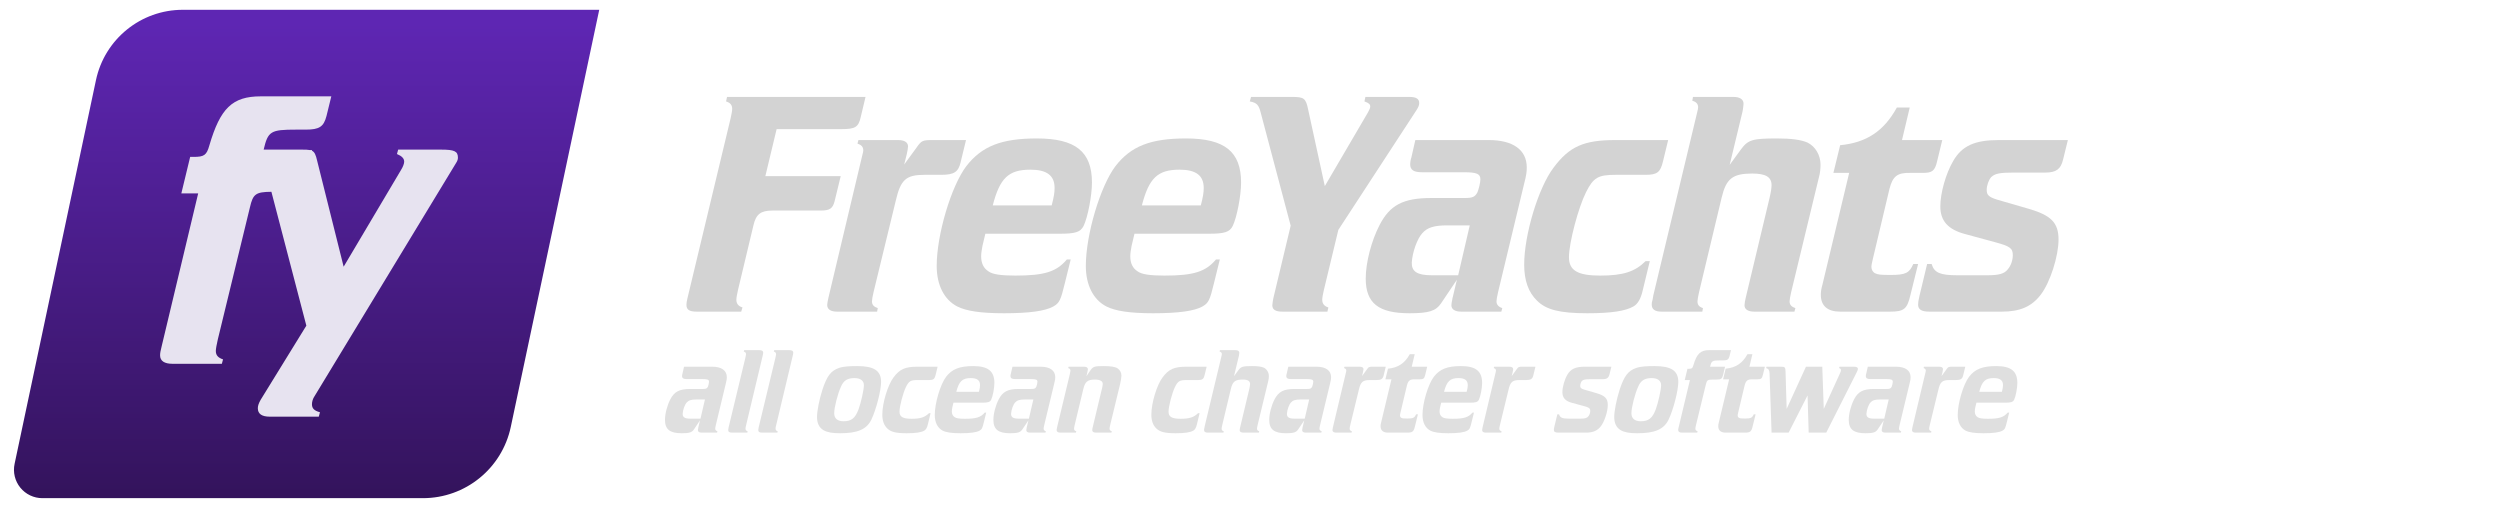 <?xml version="1.0" encoding="UTF-8" standalone="no"?>
<!DOCTYPE svg PUBLIC "-//W3C//DTD SVG 1.1//EN" "http://www.w3.org/Graphics/SVG/1.1/DTD/svg11.dtd">
<svg width="100%" height="100%" viewBox="0 0 1300 265" version="1.1" xmlns="http://www.w3.org/2000/svg" xmlns:xlink="http://www.w3.org/1999/xlink" xml:space="preserve" xmlns:serif="http://www.serif.com/" style="fill-rule:evenodd;clip-rule:evenodd;stroke-linejoin:round;stroke-miterlimit:2;">
    <g transform="matrix(1.949,0,0,1.949,-224.238,-649.521)">
        <path d="M274.931,335.872L163.822,335.872C152.636,335.872 142.975,343.7 140.654,354.643C134.634,383.034 123.438,435.833 118.945,457.022C118.471,459.257 119.031,461.587 120.47,463.362C121.908,465.138 124.071,466.169 126.356,466.169C147.517,466.169 199.44,466.169 227.887,466.169C239.206,466.169 248.981,458.249 251.329,447.177C258.996,411.022 274.931,335.872 274.931,335.872Z" style="fill:url(#_Linear1);"/>
    </g>
    <g transform="matrix(0.724,0,0,0.724,25.673,-837.48)">
        <path d="M159.467,1294.49L184.569,1390.63L151.737,1443.91C150.297,1446.5 149.721,1448.23 149.721,1449.96C149.721,1453.99 152.601,1456.01 158.361,1456.01L193.497,1456.01L194.361,1452.84C190.041,1451.68 188.601,1449.96 188.601,1447.08C188.601,1445.35 189.177,1443.05 190.617,1441.03L291.993,1273.99C293.145,1272.26 293.433,1271.11 293.433,1269.96C293.433,1265.35 290.841,1264.2 281.337,1264.2L250.521,1264.2L249.657,1267.37C253.113,1268.81 254.841,1270.53 254.841,1272.84C254.841,1274.28 253.977,1276.58 252.537,1278.88L211.353,1348.29L192.345,1272.26C191.351,1267.95 190.548,1265.93 188.564,1264.99L188.673,1264.53L187.12,1264.53C185.782,1264.25 184.037,1264.2 181.689,1264.2L153.903,1264.2C157.023,1250.98 158.874,1249.84 177.153,1249.84L184.065,1249.84C193.857,1249.84 197.025,1247.83 199.041,1240.05L202.497,1225.94L151.809,1225.94C131.361,1225.94 122.721,1234.58 114.945,1261.07C112.929,1268.27 111.201,1269.43 103.425,1269.43L101.121,1269.43L94.785,1295.63L106.881,1295.63L80.673,1405.36C79.809,1408.82 79.521,1410.26 79.521,1411.99C79.521,1416.02 82.689,1418.03 88.449,1418.03L123.873,1418.03L124.737,1414.87C121.281,1413.71 119.553,1411.99 119.553,1408.82C119.553,1407.38 120.129,1404.21 120.993,1400.47L144.033,1305.71C146.239,1296.06 148.181,1294.6 159.467,1294.49Z" style="fill:rgb(231,227,240);fill-rule:nonzero;"/>
    </g>
    <g transform="matrix(4.685,0,0,0.718,-1088.36,34.922)">
        <path d="M317.256,78.909L318.507,44.869L325.728,44.869C327.23,44.869 327.587,43.47 327.838,36.243L328.374,21.554L313.002,21.554L312.894,24.818C313.359,25.751 313.574,27.383 313.574,30.181C313.574,31.813 313.502,33.911 313.395,37.175L308.604,167.507C308.533,169.139 308.497,171.238 308.497,172.17C308.497,175.668 308.819,177.067 309.641,177.067L314.575,177.067L314.718,174.036C314.253,173.103 314.038,171.238 314.038,168.44C314.038,167.041 314.11,164.476 314.217,161.445L315.933,114.582C316.219,106.421 316.755,103.857 318.042,103.857L323.369,103.857C324.406,103.857 324.727,102.458 324.942,97.095L325.621,78.909L317.256,78.909Z" style="fill:rgb(211,211,211);fill-rule:nonzero;"/>
        <path d="M328.052,62.822L324.263,166.808C324.191,168.673 324.12,171.471 324.12,172.17C324.12,175.435 324.513,177.067 325.228,177.067L329.661,177.067L329.732,174.502C329.303,173.569 329.089,172.17 329.089,169.606C329.089,168.44 329.16,165.875 329.268,162.844L331.734,96.629C332.27,81.474 332.878,77.977 334.916,77.977L336.775,77.977C338.205,77.977 338.67,75.878 338.92,69.117L339.528,52.796L335.881,52.796C334.701,52.796 334.594,53.03 334.022,58.392L332.664,70.516L332.95,63.055C333.021,61.423 333.093,58.159 333.093,57.459C333.093,54.428 332.699,52.796 331.984,52.796L327.587,52.796L327.48,55.361C327.909,56.294 328.124,57.693 328.124,60.257C328.124,61.19 328.088,62.123 328.052,62.822Z" style="fill:rgb(211,211,211);fill-rule:nonzero;"/>
        <path d="M341.673,120.644L349.895,120.644C351.682,120.644 352.219,119.478 352.576,115.048C353.041,108.753 353.506,93.132 353.506,83.573C353.506,61.19 351.682,51.631 347.392,51.631C343.46,51.631 341.279,57.226 339.563,71.682C337.883,86.137 336.274,121.343 336.274,143.959C336.274,157.715 337.097,168.44 338.562,173.336C339.563,176.6 341.136,178.232 343.746,178.232C346.57,178.232 348.322,176.6 349.216,173.336C349.895,170.771 350.038,168.906 350.503,156.316L351.146,139.296L350.717,139.296C349.573,148.156 348.25,150.954 344.997,150.954C343.389,150.954 342.459,150.021 342.03,147.923C341.458,145.591 341.208,141.861 341.208,136.964C341.208,134.866 341.279,132.068 341.351,129.504L341.673,120.644ZM342.495,100.126C343.281,80.308 344.247,74.246 346.677,74.246C348.501,74.246 349.359,78.443 349.359,87.536C349.359,90.8 349.287,93.831 349.037,100.126L342.495,100.126Z" style="fill:rgb(211,211,211);fill-rule:nonzero;"/>
        <path d="M358.225,120.644L366.447,120.644C368.234,120.644 368.771,119.478 369.128,115.048C369.593,108.753 370.058,93.132 370.058,83.573C370.058,61.19 368.234,51.631 363.944,51.631C360.012,51.631 357.831,57.226 356.115,71.682C354.435,86.137 352.826,121.343 352.826,143.959C352.826,157.715 353.649,168.44 355.114,173.336C356.115,176.6 357.688,178.232 360.298,178.232C363.122,178.232 364.874,176.6 365.768,173.336C366.447,170.771 366.59,168.906 367.055,156.316L367.698,139.296L367.269,139.296C366.125,148.156 364.802,150.954 361.549,150.954C359.94,150.954 359.011,150.021 358.582,147.923C358.01,145.591 357.76,141.861 357.76,136.964C357.76,134.866 357.831,132.068 357.903,129.504L358.225,120.644ZM359.047,100.126C359.833,80.308 360.798,74.246 363.229,74.246C365.053,74.246 365.911,78.443 365.911,87.536C365.911,90.8 365.839,93.831 365.589,100.126L359.047,100.126Z" style="fill:rgb(211,211,211);fill-rule:nonzero;"/>
        <path d="M380.854,117.846L389.505,31.346C389.755,28.782 389.827,27.616 389.827,25.984C389.827,22.953 389.505,21.554 388.719,21.554L383.857,21.554L383.75,24.818C384.25,25.984 384.393,26.917 384.393,28.549C384.393,29.714 384.286,30.88 384.143,32.745L379.352,86.137L377.493,30.414C377.243,22.487 377.029,21.554 375.706,21.554L371.166,21.554L371.023,24.818C371.809,25.751 372.024,27.383 372.238,32.978L375.563,114.815L373.633,167.507C373.597,168.906 373.525,171.471 373.525,172.404C373.525,175.668 373.883,177.067 374.669,177.067L379.638,177.067L379.746,174.036C379.281,173.103 379.066,171.238 379.066,168.44C379.066,167.041 379.138,164.476 379.245,161.445L380.854,117.846Z" style="fill:rgb(211,211,211);fill-rule:nonzero;"/>
        <path d="M394.01,153.984L393.545,166.808C393.545,166.808 393.509,167.274 393.509,167.974C393.438,169.839 393.402,171.704 393.402,172.404C393.402,175.435 393.795,177.067 394.51,177.067L398.943,177.067L399.05,174.502C398.621,173.569 398.407,171.937 398.407,169.606C398.407,168.44 398.478,165.875 398.586,162.844L401.481,84.272C401.732,77.977 401.767,75.645 401.767,72.614C401.767,60.024 400.266,52.796 397.549,52.796L389.398,52.796L388.969,65.153C388.862,67.252 388.826,69.35 388.826,70.283C388.826,74.48 389.219,76.112 390.149,76.112L394.796,76.112C396.226,76.112 396.619,77.277 396.619,81.241C396.619,83.573 396.441,88.236 396.298,90.567C396.012,94.064 395.761,94.764 394.832,94.764L391.185,94.764C388.039,94.764 386.574,99.893 385.43,114.349C384.536,125.54 383.893,141.394 383.893,153.052C383.893,171.005 385.323,178.232 388.754,178.232C390.899,178.232 391.686,176.6 392.258,171.005L394.01,153.984ZM394.153,150.72L391.221,150.72C389.577,150.72 388.969,147.923 389.005,141.394C389.076,133.933 389.612,124.141 390.184,120.177C390.721,116.214 391.471,114.582 392.937,114.582L395.44,114.582L394.153,150.72Z" style="fill:rgb(211,211,211);fill-rule:nonzero;"/>
        <path d="M417.461,52.796L411.598,52.796C408.095,52.796 406.486,57.459 404.734,72.848C403.054,87.303 401.481,121.343 401.481,143.026C401.481,154.451 401.946,163.077 402.911,169.139C403.912,175.668 405.414,178.232 408.488,178.232C411.169,178.232 412.707,176.6 413.6,173.336C414.101,171.471 414.423,167.74 414.637,161.679L415.424,140.462L414.959,140.462C413.779,148.156 412.456,150.954 409.918,150.954C407.416,150.954 406.45,147.223 406.45,137.664C406.45,127.172 407.487,101.758 408.345,90.567C409.167,79.842 409.704,77.977 411.634,77.977L414.959,77.977C416.246,77.977 416.603,76.112 416.889,68.184L417.461,52.796Z" style="fill:rgb(211,211,211);fill-rule:nonzero;"/>
        <path d="M424.289,70.749L425.719,32.046L425.755,30.647C425.791,29.015 425.827,27.15 425.827,26.45C425.827,23.419 425.433,21.554 424.718,21.554L420.214,21.554L420.142,24.352C420.571,25.051 420.786,26.683 420.786,29.015C420.786,29.947 420.75,30.88 420.714,31.813L415.817,165.176L415.745,167.974C415.638,170.305 415.638,171.005 415.638,171.937C415.638,175.435 415.996,177.067 416.746,177.067L421.251,177.067L421.322,174.502C420.893,173.569 420.714,172.17 420.714,169.606C420.714,168.44 420.786,166.108 420.893,162.844L423.396,94.531C423.896,80.775 424.611,77.044 426.792,77.044C428.293,77.044 428.937,79.609 428.937,85.438C428.937,87.303 428.865,90.567 428.722,94.531L426.077,166.808C426.005,168.44 425.934,171.471 425.934,172.404C425.934,175.435 426.327,177.067 427.042,177.067L431.475,177.067L431.582,174.502C431.153,173.569 430.939,172.17 430.939,169.606C430.939,168.44 431.01,165.875 431.117,162.844L433.906,87.536L434.192,79.842C434.335,76.578 434.371,73.314 434.371,70.516C434.371,63.755 433.799,57.459 432.941,54.662C432.226,52.563 431.117,51.631 429.545,51.631C426.828,51.631 426.327,52.563 425.541,59.558L424.289,70.749Z" style="fill:rgb(211,211,211);fill-rule:nonzero;"/>
        <path d="M444.309,76.578L445.703,76.578C446.776,76.578 447.062,75.179 447.312,68.184L447.884,52.796L443.415,52.796L444.273,29.248L442.843,29.248C441.413,46.268 439.483,54.662 436.551,56.527L435.801,76.578L437.552,76.578L434.585,157.482C434.442,160.746 434.406,162.844 434.406,164.943C434.406,172.87 435.157,177.067 436.551,177.067L442.093,177.067C443.63,177.067 443.987,175.201 444.345,165.176L445.203,142.56L444.667,142.56C444.238,149.088 443.809,150.487 442.164,150.487C440.984,150.487 440.77,150.254 440.448,149.321C440.198,148.622 440.019,146.757 440.019,144.658C440.019,143.259 440.091,141.627 440.198,138.363L442.021,88.236C442.379,79.143 442.879,76.345 444.309,76.578Z" style="fill:rgb(211,211,211);fill-rule:nonzero;"/>
        <path d="M453.961,95.93C453.068,94.064 452.817,92.665 452.817,88.935C452.817,85.671 453.032,81.707 453.318,79.609C453.747,77.044 454.247,76.345 455.82,76.345L459.324,76.345C460.539,76.345 461.04,73.78 461.29,67.019L461.826,52.796L454.14,52.796C451.495,52.796 450.065,56.993 449.099,67.951C448.277,77.044 447.669,91.267 447.669,100.826C447.669,111.318 448.527,117.613 450.422,120.877L453.711,126.706C455.427,129.737 455.713,131.136 455.713,136.265C455.713,139.762 455.499,143.959 455.141,146.524C454.784,149.555 454.176,150.72 452.925,150.72L449.564,150.72C447.634,150.72 446.99,148.855 446.704,142.56L446.204,142.56L445.346,165.875C445.238,168.906 445.203,170.538 445.203,171.937C445.203,175.435 445.56,177.067 446.454,177.067L454.498,177.067C456.535,177.067 457.822,173.336 458.823,164.709C459.86,155.85 460.789,136.964 460.789,124.84C460.789,112.717 459.967,107.354 457.536,102.691L453.961,95.93Z" style="fill:rgb(211,211,211);fill-rule:nonzero;"/>
    </g>
    <g transform="matrix(1.665,0,0,1.005,-176.446,24.731)">
        <path d="M324.59,192.906L324.087,196.426C324.087,196.426 324.049,196.554 324.049,196.746C323.971,197.258 323.933,197.77 323.933,197.962C323.933,198.794 324.358,199.242 325.13,199.242L329.921,199.242L330.037,198.538C329.573,198.282 329.341,197.834 329.341,197.194C329.341,196.874 329.419,196.17 329.534,195.338L332.664,173.77C332.934,172.042 332.973,171.402 332.973,170.57C332.973,167.114 331.35,165.13 328.414,165.13L319.606,165.13L319.142,168.522C319.027,169.098 318.988,169.674 318.988,169.93C318.988,171.082 319.413,171.53 320.417,171.53L325.439,171.53C326.985,171.53 327.41,171.85 327.41,172.938C327.41,173.578 327.217,174.858 327.062,175.498C326.753,176.458 326.483,176.65 325.478,176.65L321.538,176.65C318.138,176.65 316.554,178.058 315.318,182.026C314.352,185.098 313.657,189.45 313.657,192.65C313.657,197.578 315.202,199.562 318.911,199.562C321.229,199.562 322.078,199.114 322.697,197.578L324.59,192.906ZM324.744,192.01L321.576,192.01C319.799,192.01 319.142,191.242 319.181,189.45C319.258,187.402 319.838,184.714 320.456,183.626C321.035,182.538 321.847,182.09 323.431,182.09L326.135,182.09L324.744,192.01Z" style="fill:rgb(223,223,223);fill-rule:nonzero;"/>
        <path d="M344.253,158.858C344.292,158.41 344.33,158.026 344.33,157.834C344.33,157.002 343.944,156.554 343.094,156.554L338.381,156.554L338.265,157.322C338.729,157.514 338.961,157.962 338.961,158.602C338.961,158.922 338.883,159.626 338.767,160.458L333.513,196.618C333.475,197.002 333.398,197.706 333.398,197.962C333.398,198.858 333.784,199.242 334.634,199.242L339.385,199.242L339.463,198.538C338.999,198.282 338.806,197.898 338.806,197.194C338.806,196.874 338.845,196.17 338.999,195.338L344.253,158.858Z" style="fill:rgb(223,223,223);fill-rule:nonzero;"/>
        <path d="M353.641,158.858C353.679,158.41 353.718,158.026 353.718,157.834C353.718,157.002 353.331,156.554 352.482,156.554L347.769,156.554L347.653,157.322C348.116,157.514 348.348,157.962 348.348,158.602C348.348,158.922 348.271,159.626 348.155,160.458L342.901,196.618C342.862,197.002 342.785,197.706 342.785,197.962C342.785,198.858 343.171,199.242 344.021,199.242L348.773,199.242L348.85,198.538C348.387,198.282 348.193,197.898 348.193,197.194C348.193,196.874 348.232,196.17 348.387,195.338L353.641,158.858Z" style="fill:rgb(223,223,223);fill-rule:nonzero;"/>
        <path d="M373.729,164.81C371.488,164.81 369.441,164.938 368.011,165.77C365.462,167.242 364.264,169.866 362.835,176.97C361.83,182.218 361.135,188.042 361.135,191.178C361.135,194.314 361.792,196.618 363.144,197.962C364.341,199.114 365.964,199.562 368.321,199.562C373.69,199.562 376.588,197.642 378.094,192.586C379.601,187.402 381.146,177.482 381.146,173.002C381.146,167.114 378.867,164.81 373.729,164.81ZM372.84,171.018C374.733,171.018 375.776,172.426 375.776,174.666C375.776,177.034 374.888,183.69 374.115,187.146C373.072,191.818 371.836,193.354 369.441,193.354C367.509,193.354 366.505,191.882 366.505,189.194C366.505,186.186 367.625,178.954 368.63,175.434C369.441,172.234 370.677,171.018 372.84,171.018Z" style="fill:rgb(223,223,223);fill-rule:nonzero;"/>
        <path d="M398.801,165.13L392.465,165.13C388.679,165.13 386.941,166.41 385.048,170.634C383.232,174.602 381.533,183.946 381.533,189.898C381.533,193.034 382.035,195.402 383.078,197.066C384.16,198.858 385.782,199.562 389.104,199.562C392.002,199.562 393.663,199.114 394.629,198.218C395.17,197.706 395.517,196.682 395.749,195.018L396.599,189.194L396.097,189.194C394.822,191.306 393.392,192.074 390.65,192.074C387.945,192.074 386.902,191.05 386.902,188.426C386.902,185.546 388.023,178.57 388.95,175.498C389.838,172.554 390.418,172.042 392.504,172.042L396.097,172.042C397.487,172.042 397.874,171.53 398.183,169.354L398.801,165.13Z" style="fill:rgb(223,223,223);fill-rule:nonzero;"/>
        <path d="M403.746,183.754L412.631,183.754C414.563,183.754 415.142,183.434 415.528,182.218C416.031,180.49 416.533,176.202 416.533,173.578C416.533,167.434 414.563,164.81 409.927,164.81C405.677,164.81 403.321,166.346 401.466,170.314C399.651,174.282 397.912,183.946 397.912,190.154C397.912,193.93 398.801,196.874 400.385,198.218C401.466,199.114 403.166,199.562 405.986,199.562C409.038,199.562 410.931,199.114 411.897,198.218C412.631,197.514 412.786,197.002 413.288,193.546L413.983,188.874L413.52,188.874C412.283,191.306 410.854,192.074 407.338,192.074C405.6,192.074 404.596,191.818 404.132,191.242C403.514,190.602 403.244,189.578 403.244,188.234C403.244,187.658 403.321,186.89 403.398,186.186L403.746,183.754ZM404.634,178.122C405.484,172.682 406.527,171.018 409.154,171.018C411.124,171.018 412.052,172.17 412.052,174.666C412.052,175.562 411.974,176.394 411.704,178.122L404.634,178.122Z" style="fill:rgb(223,223,223);fill-rule:nonzero;"/>
        <path d="M427.157,192.906L426.654,196.426C426.654,196.426 426.616,196.554 426.616,196.746C426.538,197.258 426.5,197.77 426.5,197.962C426.5,198.794 426.925,199.242 427.697,199.242L432.488,199.242L432.604,198.538C432.14,198.282 431.908,197.834 431.908,197.194C431.908,196.874 431.985,196.17 432.101,195.338L435.231,173.77C435.501,172.042 435.54,171.402 435.54,170.57C435.54,167.114 433.917,165.13 430.981,165.13L422.173,165.13L421.709,168.522C421.594,169.098 421.555,169.674 421.555,169.93C421.555,171.082 421.98,171.53 422.984,171.53L428.006,171.53C429.552,171.53 429.977,171.85 429.977,172.938C429.977,173.578 429.783,174.858 429.629,175.498C429.32,176.458 429.049,176.65 428.045,176.65L424.105,176.65C420.705,176.65 419.121,178.058 417.885,182.026C416.919,185.098 416.224,189.45 416.224,192.65C416.224,197.578 417.769,199.562 421.478,199.562C423.796,199.562 424.645,199.114 425.264,197.578L427.157,192.906ZM427.311,192.01L424.143,192.01C422.366,192.01 421.709,191.242 421.748,189.45C421.825,187.402 422.405,184.714 423.023,183.626C423.602,182.538 424.414,182.09 425.998,182.09L428.702,182.09L427.311,192.01Z" style="fill:rgb(223,223,223);fill-rule:nonzero;"/>
        <path d="M445.275,170.058L445.584,167.946C445.584,167.946 445.584,167.754 445.622,167.562C445.661,167.05 445.738,166.602 445.738,166.41C445.738,165.578 445.275,165.13 444.541,165.13L439.712,165.13L439.596,165.834C440.059,166.09 440.291,166.474 440.291,167.178C440.291,167.434 440.253,167.69 440.214,167.882L440.137,168.65C440.098,168.842 440.098,168.97 440.098,168.97L436.119,196.426C436.042,196.938 435.965,197.706 435.965,197.898C435.965,198.794 436.389,199.242 437.162,199.242L441.991,199.242L442.107,198.538C441.605,198.282 441.412,197.898 441.412,197.194C441.412,196.874 441.489,196.17 441.605,195.338L444.309,176.65C444.85,172.938 445.661,171.786 447.863,171.786C449.524,171.786 450.374,172.554 450.374,174.026C450.374,174.474 450.297,175.178 450.22,175.818L447.245,196.426C447.168,196.874 447.09,197.706 447.09,197.962C447.09,198.794 447.515,199.242 448.288,199.242L453.078,199.242L453.194,198.538C452.731,198.282 452.499,197.898 452.499,197.194C452.499,196.874 452.576,196.17 452.692,195.338L455.783,174.218C456.053,172.17 456.207,170.762 456.207,169.738C456.207,168.202 455.783,166.922 455.049,166.026C454.276,165.194 452.962,164.81 450.722,164.81C447.67,164.81 447.322,165.002 446.318,167.498L445.275,170.058Z" style="fill:rgb(223,223,223);fill-rule:nonzero;"/>
        <path d="M482.825,165.13L476.489,165.13C472.703,165.13 470.965,166.41 469.072,170.634C467.256,174.602 465.556,183.946 465.556,189.898C465.556,193.034 466.059,195.402 467.102,197.066C468.183,198.858 469.806,199.562 473.128,199.562C476.026,199.562 477.687,199.114 478.652,198.218C479.193,197.706 479.541,196.682 479.773,195.018L480.623,189.194L480.12,189.194C478.846,191.306 477.416,192.074 474.673,192.074C471.969,192.074 470.926,191.05 470.926,188.426C470.926,185.546 472.046,178.57 472.974,175.498C473.862,172.554 474.442,172.042 476.528,172.042L480.12,172.042C481.511,172.042 481.898,171.53 482.207,169.354L482.825,165.13Z" style="fill:rgb(223,223,223);fill-rule:nonzero;"/>
        <path d="M491.362,170.058L492.908,159.434L492.946,159.05C492.985,158.602 493.023,158.09 493.023,157.898C493.023,157.066 492.598,156.554 491.826,156.554L486.958,156.554L486.881,157.322C487.345,157.514 487.576,157.962 487.576,158.602C487.576,158.858 487.538,159.114 487.499,159.37L482.207,195.978L482.129,196.746C482.013,197.386 482.013,197.578 482.013,197.834C482.013,198.794 482.4,199.242 483.211,199.242L488.079,199.242L488.156,198.538C487.692,198.282 487.499,197.898 487.499,197.194C487.499,196.874 487.576,196.234 487.692,195.338L490.396,176.586C490.937,172.81 491.71,171.786 494.066,171.786C495.689,171.786 496.384,172.49 496.384,174.09C496.384,174.602 496.307,175.498 496.153,176.586L493.294,196.426C493.217,196.874 493.139,197.706 493.139,197.962C493.139,198.794 493.564,199.242 494.337,199.242L499.127,199.242L499.243,198.538C498.78,198.282 498.548,197.898 498.548,197.194C498.548,196.874 498.625,196.17 498.741,195.338L501.754,174.666L502.063,172.554C502.218,171.658 502.256,170.762 502.256,169.994C502.256,168.138 501.638,166.41 500.711,165.642C499.938,165.066 498.741,164.81 497.041,164.81C494.105,164.81 493.564,165.066 492.714,166.986L491.362,170.058Z" style="fill:rgb(223,223,223);fill-rule:nonzero;"/>
        <path d="M513.305,192.906L512.803,196.426C512.803,196.426 512.764,196.554 512.764,196.746C512.687,197.258 512.648,197.77 512.648,197.962C512.648,198.794 513.073,199.242 513.846,199.242L518.636,199.242L518.752,198.538C518.289,198.282 518.057,197.834 518.057,197.194C518.057,196.874 518.134,196.17 518.25,195.338L521.379,173.77C521.649,172.042 521.688,171.402 521.688,170.57C521.688,167.114 520.066,165.13 517.13,165.13L508.322,165.13L507.858,168.522C507.742,169.098 507.703,169.674 507.703,169.93C507.703,171.082 508.128,171.53 509.133,171.53L514.155,171.53C515.7,171.53 516.125,171.85 516.125,172.938C516.125,173.578 515.932,174.858 515.777,175.498C515.468,176.458 515.198,176.65 514.194,176.65L510.253,176.65C506.854,176.65 505.27,178.058 504.033,182.026C503.068,185.098 502.372,189.45 502.372,192.65C502.372,197.578 503.918,199.562 507.626,199.562C509.944,199.562 510.794,199.114 511.412,197.578L513.305,192.906ZM513.46,192.01L510.292,192.01C508.515,192.01 507.858,191.242 507.897,189.45C507.974,187.402 508.553,184.714 509.171,183.626C509.751,182.538 510.562,182.09 512.146,182.09L514.85,182.09L513.46,192.01Z" style="fill:rgb(223,223,223);fill-rule:nonzero;"/>
        <path d="M526.363,167.882L522.268,196.426C522.19,196.938 522.113,197.706 522.113,197.898C522.113,198.794 522.538,199.242 523.311,199.242L528.101,199.242L528.178,198.538C527.715,198.282 527.483,197.898 527.483,197.194C527.483,196.874 527.56,196.17 527.676,195.338L530.342,177.162C530.921,173.002 531.578,172.042 533.78,172.042L535.789,172.042C537.334,172.042 537.836,171.466 538.107,169.61L538.763,165.13L534.823,165.13C533.548,165.13 533.432,165.194 532.814,166.666L531.346,169.994L531.655,167.946C531.732,167.498 531.81,166.602 531.81,166.41C531.81,165.578 531.385,165.13 530.612,165.13L525.86,165.13L525.744,165.834C526.208,166.09 526.44,166.474 526.44,167.178C526.44,167.434 526.401,167.69 526.363,167.882Z" style="fill:rgb(223,223,223);fill-rule:nonzero;"/>
        <path d="M547.842,171.658L549.348,171.658C550.507,171.658 550.816,171.274 551.087,169.354L551.705,165.13L546.876,165.13L547.803,158.666L546.258,158.666C544.713,163.338 542.626,165.642 539.459,166.154L538.647,171.658L540.54,171.658L537.334,193.866C537.179,194.762 537.141,195.338 537.141,195.914C537.141,198.09 537.952,199.242 539.459,199.242L545.447,199.242C547.108,199.242 547.494,198.73 547.88,195.978L548.808,189.77L548.228,189.77C547.764,191.562 547.301,191.946 545.524,191.946C544.249,191.946 544.017,191.882 543.669,191.626C543.399,191.434 543.206,190.922 543.206,190.346C543.206,189.962 543.283,189.514 543.399,188.618L545.369,174.858C545.756,172.362 546.296,171.594 547.842,171.658Z" style="fill:rgb(223,223,223);fill-rule:nonzero;"/>
        <path d="M556.07,183.754L564.956,183.754C566.887,183.754 567.467,183.434 567.853,182.218C568.355,180.49 568.857,176.202 568.857,173.578C568.857,167.434 566.887,164.81 562.251,164.81C558.002,164.81 555.645,166.346 553.791,170.314C551.975,174.282 550.237,183.946 550.237,190.154C550.237,193.93 551.125,196.874 552.709,198.218C553.791,199.114 555.491,199.562 558.311,199.562C561.363,199.562 563.256,199.114 564.222,198.218C564.956,197.514 565.11,197.002 565.612,193.546L566.308,188.874L565.844,188.874C564.608,191.306 563.178,192.074 559.663,192.074C557.925,192.074 556.92,191.818 556.457,191.242C555.838,190.602 555.568,189.578 555.568,188.234C555.568,187.658 555.645,186.89 555.723,186.186L556.07,183.754ZM556.959,178.122C557.809,172.682 558.852,171.018 561.479,171.018C563.449,171.018 564.376,172.17 564.376,174.666C564.376,175.562 564.299,176.394 564.028,178.122L556.959,178.122Z" style="fill:rgb(223,223,223);fill-rule:nonzero;"/>
        <path d="M573.107,167.882L569.012,196.426C568.935,196.938 568.857,197.706 568.857,197.898C568.857,198.794 569.282,199.242 570.055,199.242L574.845,199.242L574.922,198.538C574.459,198.282 574.227,197.898 574.227,197.194C574.227,196.874 574.304,196.17 574.42,195.338L577.086,177.162C577.665,173.002 578.322,172.042 580.524,172.042L582.533,172.042C584.078,172.042 584.58,171.466 584.851,169.61L585.508,165.13L581.567,165.13C580.292,165.13 580.176,165.194 579.558,166.666L578.09,169.994L578.399,167.946C578.477,167.498 578.554,166.602 578.554,166.41C578.554,165.578 578.129,165.13 577.356,165.13L572.605,165.13L572.489,165.834C572.952,166.09 573.184,166.474 573.184,167.178C573.184,167.434 573.145,167.69 573.107,167.882Z" style="fill:rgb(223,223,223);fill-rule:nonzero;"/>
        <path d="M600.728,176.97C599.763,176.458 599.492,176.074 599.492,175.05C599.492,174.154 599.724,173.066 600.033,172.49C600.497,171.786 601.037,171.594 602.737,171.594L606.523,171.594C607.837,171.594 608.377,170.89 608.648,169.034L609.227,165.13L600.922,165.13C598.063,165.13 596.518,166.282 595.475,169.29C594.586,171.786 593.929,175.69 593.929,178.314C593.929,181.194 594.856,182.922 596.904,183.818L600.458,185.418C602.312,186.25 602.621,186.634 602.621,188.042C602.621,189.002 602.39,190.154 602.003,190.858C601.617,191.69 600.96,192.01 599.608,192.01L595.977,192.01C593.891,192.01 593.195,191.498 592.886,189.77L592.345,189.77L591.418,196.17C591.302,197.002 591.264,197.45 591.264,197.834C591.264,198.794 591.65,199.242 592.616,199.242L601.308,199.242C603.51,199.242 604.901,198.218 605.982,195.85C607.103,193.418 608.107,188.234 608.107,184.906C608.107,181.578 607.219,180.106 604.592,178.826L600.728,176.97Z" style="fill:rgb(223,223,223);fill-rule:nonzero;"/>
        <path d="M622.71,164.81C620.469,164.81 618.422,164.938 616.992,165.77C614.443,167.242 613.245,169.866 611.816,176.97C610.811,182.218 610.116,188.042 610.116,191.178C610.116,194.314 610.773,196.618 612.125,197.962C613.322,199.114 614.945,199.562 617.301,199.562C622.671,199.562 625.569,197.642 627.075,192.586C628.582,187.402 630.127,177.482 630.127,173.002C630.127,167.114 627.848,164.81 622.71,164.81ZM621.821,171.018C623.714,171.018 624.757,172.426 624.757,174.666C624.757,177.034 623.869,183.69 623.096,187.146C622.053,191.818 620.817,193.354 618.422,193.354C616.49,193.354 615.486,191.882 615.486,189.194C615.486,186.186 616.606,178.954 617.61,175.434C618.422,172.234 619.658,171.018 621.821,171.018Z" style="fill:rgb(223,223,223);fill-rule:nonzero;"/>
        <path d="M646.584,156.554L639.785,156.554C637.042,156.554 635.883,158.474 634.84,164.362C634.57,165.962 634.338,166.218 633.295,166.218L632.986,166.218L632.136,172.042L633.758,172.042L630.243,196.426C630.127,197.194 630.088,197.514 630.088,197.898C630.088,198.794 630.513,199.242 631.286,199.242L636.038,199.242L636.154,198.538C635.69,198.282 635.458,197.898 635.458,197.194C635.458,196.874 635.535,196.17 635.651,195.338L638.742,174.282C639.051,172.042 639.321,171.786 641.021,171.786L642.064,171.786C643.455,171.786 643.803,171.402 644.112,169.482L644.73,165.13L640.055,165.13C640.48,162.122 640.712,161.866 643.185,161.866L644.112,161.866C645.425,161.866 645.85,161.418 646.121,159.69L646.584,156.554Z" style="fill:rgb(223,223,223);fill-rule:nonzero;"/>
        <path d="M653.306,171.658L654.813,171.658C655.972,171.658 656.281,171.274 656.551,169.354L657.169,165.13L652.34,165.13L653.267,158.666L651.722,158.666C650.177,163.338 648.091,165.642 644.923,166.154L644.112,171.658L646.005,171.658L642.798,193.866C642.644,194.762 642.605,195.338 642.605,195.914C642.605,198.09 643.416,199.242 644.923,199.242L650.911,199.242C652.572,199.242 652.958,198.73 653.345,195.978L654.272,189.77L653.692,189.77C653.229,191.562 652.765,191.946 650.988,191.946C649.713,191.946 649.482,191.882 649.134,191.626C648.863,191.434 648.67,190.922 648.67,190.346C648.67,189.962 648.748,189.514 648.863,188.618L650.834,174.858C651.22,172.362 651.761,171.594 653.306,171.658Z" style="fill:rgb(223,223,223);fill-rule:nonzero;"/>
        <path d="M676.33,199.242L685.911,167.818C686.143,166.986 686.22,166.602 686.22,166.218C686.22,165.514 685.795,165.13 684.945,165.13L680.464,165.13L680.348,165.834C680.773,166.09 680.928,166.41 680.928,166.858C680.928,167.306 680.85,167.818 680.58,168.714L675.558,186.954L675.094,165.13L669.995,165.13L663.968,186.954L663.621,167.754C663.582,165.45 663.428,165.13 662.23,165.13L657.671,165.13L657.556,165.834C658.367,166.282 658.599,166.922 658.637,168.842L659.255,199.242L664.586,199.242L670.497,179.978L670.845,199.242L676.33,199.242Z" style="fill:rgb(223,223,223);fill-rule:nonzero;"/>
        <path d="M694.294,192.906L693.792,196.426C693.792,196.426 693.753,196.554 693.753,196.746C693.676,197.258 693.637,197.77 693.637,197.962C693.637,198.794 694.062,199.242 694.835,199.242L699.625,199.242L699.741,198.538C699.278,198.282 699.046,197.834 699.046,197.194C699.046,196.874 699.123,196.17 699.239,195.338L702.368,173.77C702.639,172.042 702.677,171.402 702.677,170.57C702.677,167.114 701.055,165.13 698.119,165.13L689.311,165.13L688.847,168.522C688.731,169.098 688.693,169.674 688.693,169.93C688.693,171.082 689.118,171.53 690.122,171.53L695.144,171.53C696.689,171.53 697.114,171.85 697.114,172.938C697.114,173.578 696.921,174.858 696.767,175.498C696.458,176.458 696.187,176.65 695.183,176.65L691.242,176.65C687.843,176.65 686.259,178.058 685.023,182.026C684.057,185.098 683.361,189.45 683.361,192.65C683.361,197.578 684.907,199.562 688.615,199.562C690.933,199.562 691.783,199.114 692.401,197.578L694.294,192.906ZM694.449,192.01L691.281,192.01C689.504,192.01 688.847,191.242 688.886,189.45C688.963,187.402 689.543,184.714 690.161,183.626C690.74,182.538 691.551,182.09 693.135,182.09L695.839,182.09L694.449,192.01Z" style="fill:rgb(223,223,223);fill-rule:nonzero;"/>
        <path d="M707.352,167.882L703.257,196.426C703.179,196.938 703.102,197.706 703.102,197.898C703.102,198.794 703.527,199.242 704.3,199.242L709.09,199.242L709.167,198.538C708.704,198.282 708.472,197.898 708.472,197.194C708.472,196.874 708.549,196.17 708.665,195.338L711.331,177.162C711.91,173.002 712.567,172.042 714.769,172.042L716.778,172.042C718.323,172.042 718.825,171.466 719.096,169.61L719.752,165.13L715.812,165.13C714.537,165.13 714.421,165.194 713.803,166.666L712.335,169.994L712.644,167.946C712.721,167.498 712.799,166.602 712.799,166.41C712.799,165.578 712.374,165.13 711.601,165.13L706.849,165.13L706.734,165.834C707.197,166.09 707.429,166.474 707.429,167.178C707.429,167.434 707.39,167.69 707.352,167.882Z" style="fill:rgb(223,223,223);fill-rule:nonzero;"/>
        <path d="M723.229,183.754L732.115,183.754C734.046,183.754 734.626,183.434 735.012,182.218C735.514,180.49 736.016,176.202 736.016,173.578C736.016,167.434 734.046,164.81 729.41,164.81C725.161,164.81 722.804,166.346 720.95,170.314C719.134,174.282 717.396,183.946 717.396,190.154C717.396,193.93 718.284,196.874 719.868,198.218C720.95,199.114 722.65,199.562 725.47,199.562C728.522,199.562 730.415,199.114 731.381,198.218C732.115,197.514 732.269,197.002 732.771,193.546L733.467,188.874L733.003,188.874C731.767,191.306 730.338,192.074 726.822,192.074C725.084,192.074 724.079,191.818 723.616,191.242C722.997,190.602 722.727,189.578 722.727,188.234C722.727,187.658 722.804,186.89 722.882,186.186L723.229,183.754ZM724.118,178.122C724.968,172.682 726.011,171.018 728.638,171.018C730.608,171.018 731.535,172.17 731.535,174.666C731.535,175.562 731.458,176.394 731.187,178.122L724.118,178.122Z" style="fill:rgb(223,223,223);fill-rule:nonzero;"/>
    </g>
    <defs>
        <linearGradient id="_Linear1" x1="0" y1="0" x2="1" y2="0" gradientUnits="userSpaceOnUse" gradientTransform="matrix(7.80488e-15,-127.463,127.463,7.80488e-15,177.83,467.064)"><stop offset="0" style="stop-color:rgb(51,19,91);stop-opacity:1"/><stop offset="1" style="stop-color:rgb(94,38,179);stop-opacity:1"/></linearGradient>
    </defs>
</svg>
